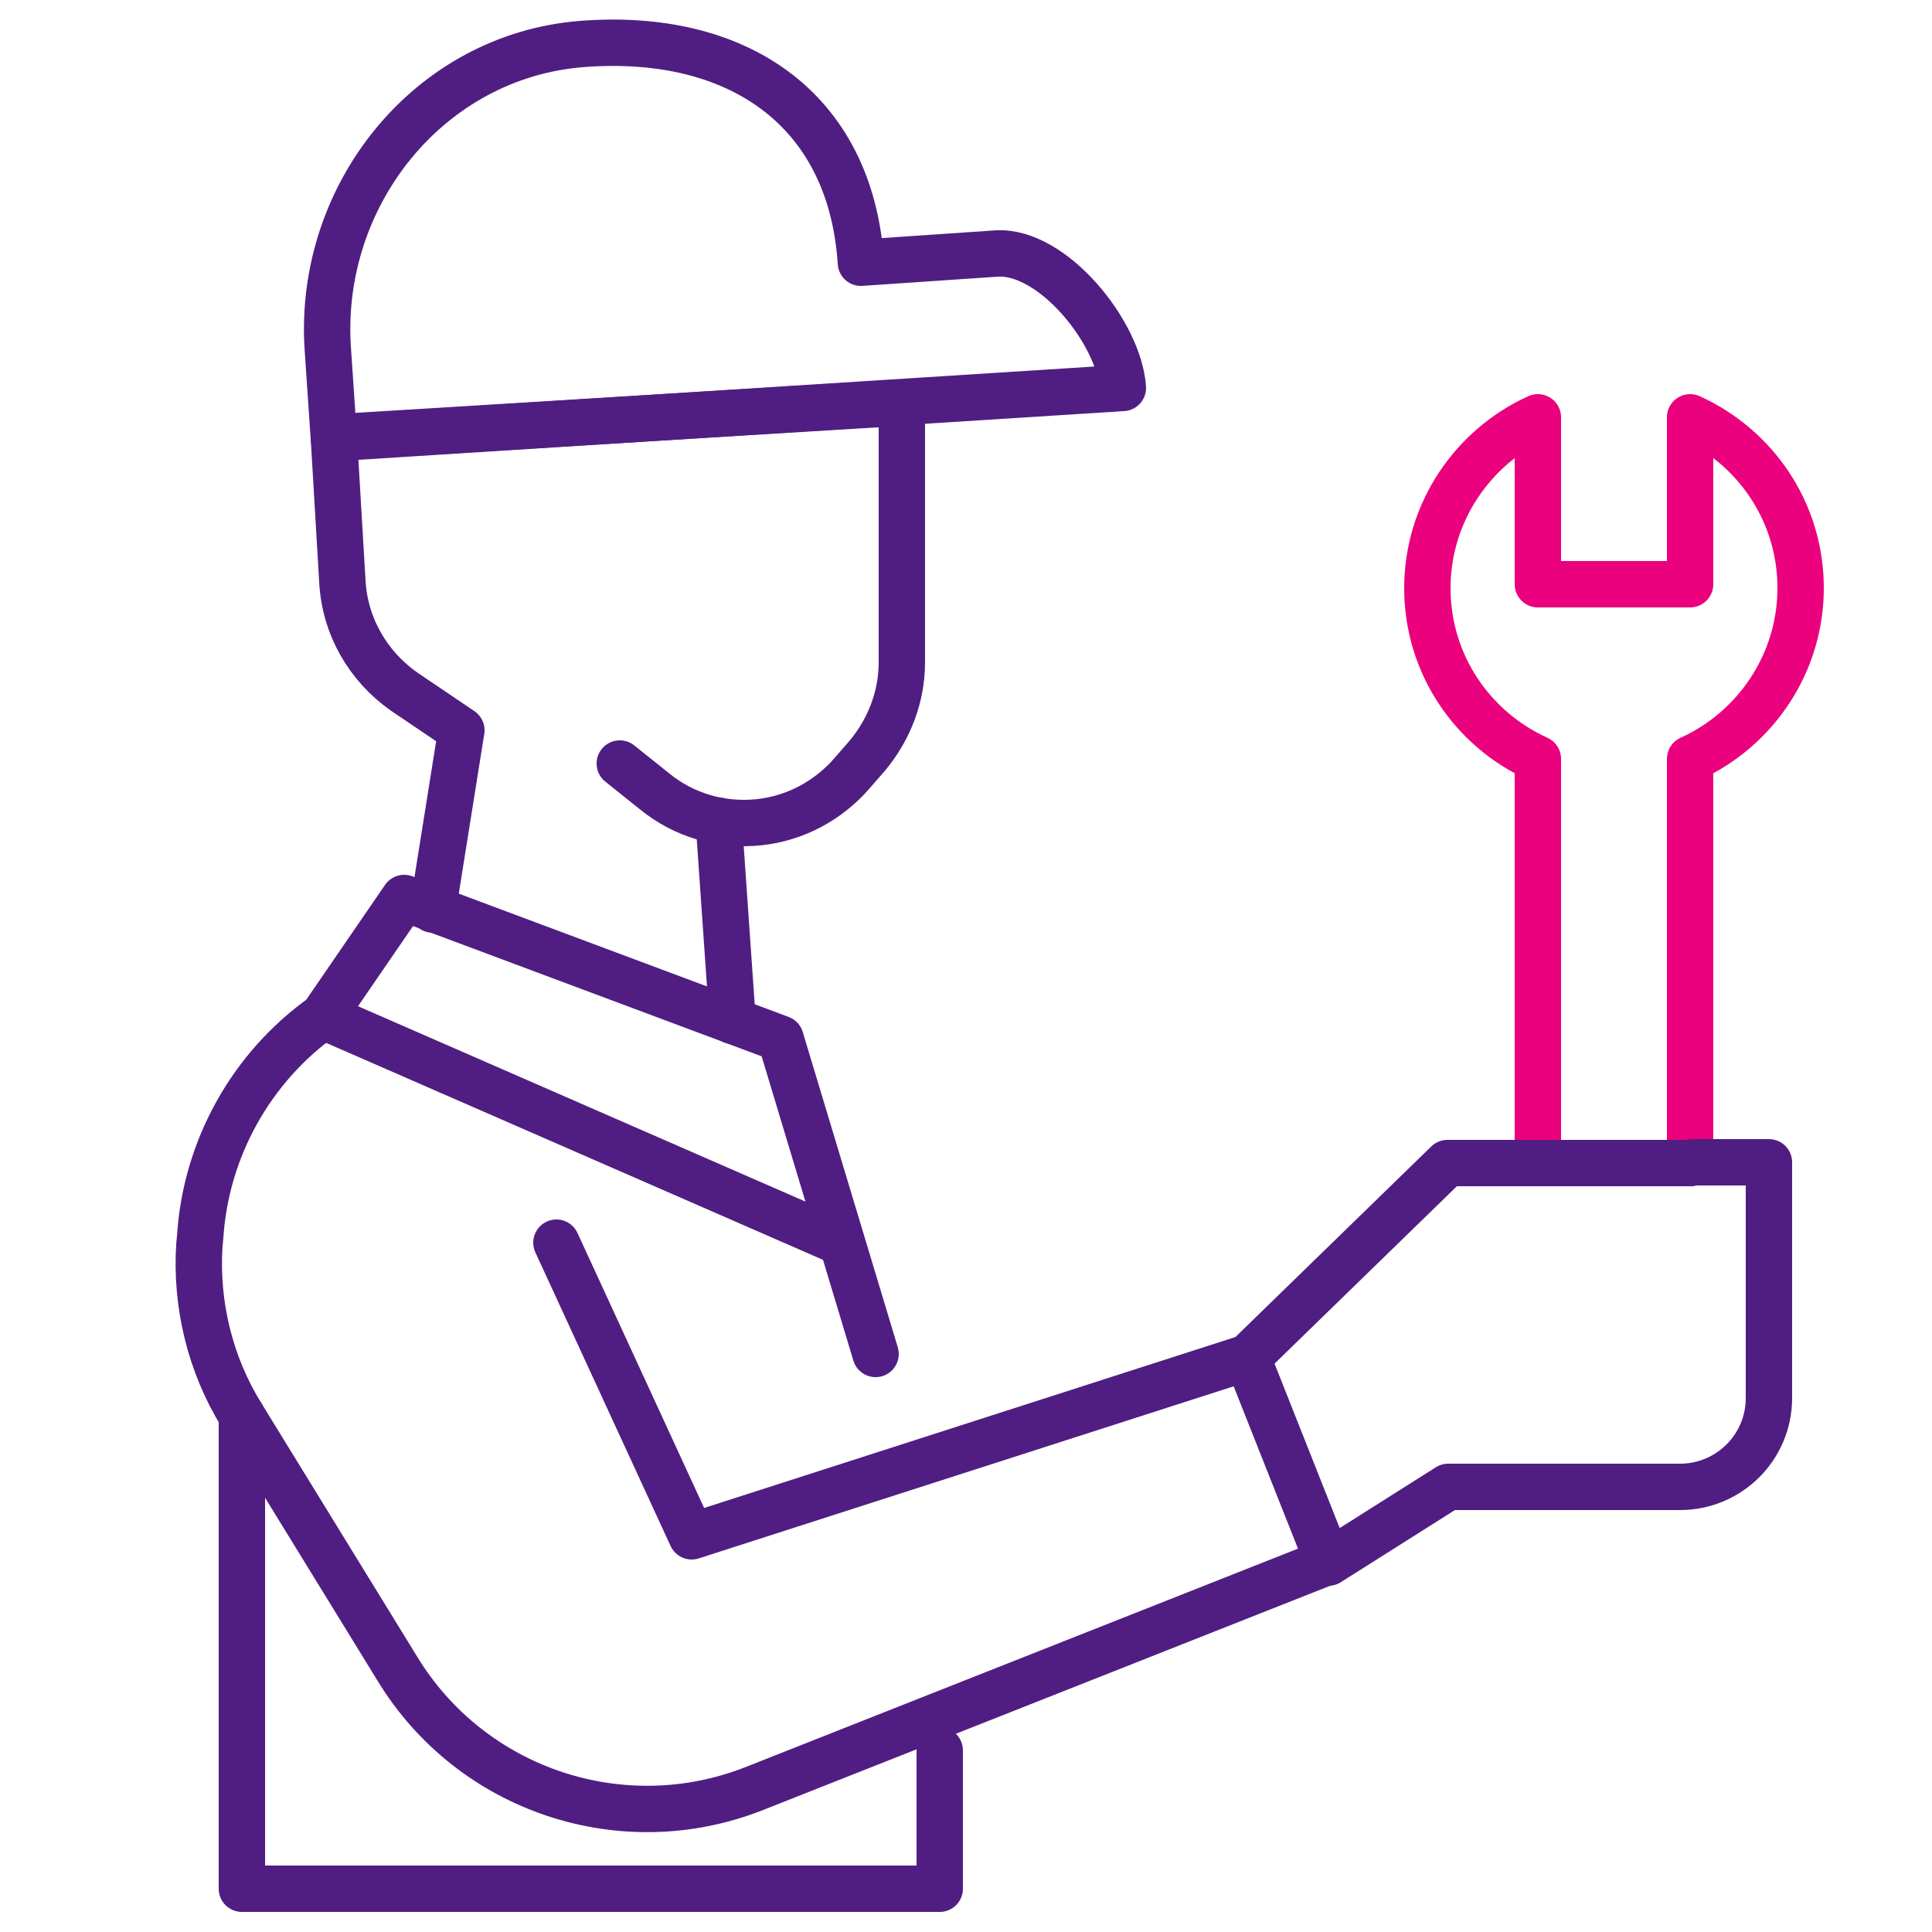 <?xml version="1.0" encoding="utf-8"?>
<!-- Generator: Adobe Illustrator 27.6.1, SVG Export Plug-In . SVG Version: 6.00 Build 0)  -->
<svg version="1.1" id="menu" xmlns="http://www.w3.org/2000/svg" xmlns:xlink="http://www.w3.org/1999/xlink" x="0px" y="0px"
	 viewBox="0 0 25 25" style="enable-background:new 0 0 25 25;" xml:space="preserve">
<style type="text/css">
	.st0{fill:none;stroke:#501E82;stroke-width:0.6;stroke-linecap:round;stroke-linejoin:round;stroke-miterlimit:10;}
	.st1{fill:none;stroke:#EB007D;stroke-width:0.6;stroke-linecap:round;stroke-linejoin:round;stroke-miterlimit:10;}
	.st2{fill:none;}
	.st3{fill:#EB007D;}
	.st4{fill:#501E82;}
	.st5{fill:none;stroke:#501E82;stroke-width:0.702;stroke-linecap:round;stroke-linejoin:round;stroke-miterlimit:10;}
	.st6{fill:none;stroke:#EB007D;stroke-width:0.702;stroke-linecap:round;stroke-linejoin:round;stroke-miterlimit:10;}
	.st7{fill:none;stroke:#501E82;stroke-width:0.583;stroke-linecap:round;stroke-linejoin:round;stroke-miterlimit:10;}
	.st8{fill:none;stroke:#EB007D;stroke-width:0.583;stroke-linecap:round;stroke-linejoin:round;stroke-miterlimit:10;}
</style>
<g>
	<g>
		<path class="st1" d="M21.87,15.05V9.82c0,0,0,0,0,0c0.84-0.38,1.43-1.23,1.43-2.21c0-0.99-0.59-1.83-1.43-2.21v2.16H19.9V5.4
			c-0.84,0.38-1.43,1.23-1.43,2.21c0,0.99,0.59,1.83,1.43,2.21c0,0,0,0,0,0v5.23"/>
		<path class="st0" d="M19.9,15.05h-1.17l-2.59,2.52l1.05,2.65l1.55-0.98h3c0.63,0,1.15-0.51,1.15-1.15v-3.05h-0.99"/>
		<polyline class="st0" points="7.2,16.08 8.95,19.88 16.13,17.57 		"/>
		<path class="st0" d="M17.18,20.21l-7.41,2.93c-1.71,0.68-3.67,0.03-4.63-1.55l-2.01-3.27c-0.41-0.66-0.6-1.44-0.55-2.21l0.01-0.1
			c0.07-1.14,0.66-2.2,1.59-2.86h0l1.05-1.53l4.87,1.82l1.23,4.08"/>
		<line class="st0" x1="4.18" y1="13.15" x2="10.89" y2="16.08"/>
		<polyline class="st0" points="3.13,18.32 3.13,24.44 12.16,24.44 12.16,22.65 		"/>
		<path class="st0" d="M5.6,11.77l0.37-2.32l-0.74-0.5C4.76,8.62,4.46,8.1,4.43,7.52L4.32,5.66l7.35-0.45v3.36
			c0,0.44-0.16,0.86-0.44,1.2L11.03,10c-0.31,0.36-0.74,0.59-1.21,0.64h0c-0.49,0.05-0.97-0.09-1.35-0.4L8.02,9.88"/>
		<line class="st0" x1="9.3" y1="10.62" x2="9.48" y2="13.21"/>
		<path class="st0" d="M11.14,3.4C11.01,1.4,9.53,0.41,7.52,0.57c-1.97,0.16-3.4,1.95-3.28,3.92l0.08,1.18l10.21-0.65v0
			c-0.05-0.72-0.91-1.78-1.63-1.74L11.14,3.4z"/>
	</g>
	<line class="st0" x1="19.9" y1="15.05" x2="21.87" y2="15.05"/>
</g>
</svg>
